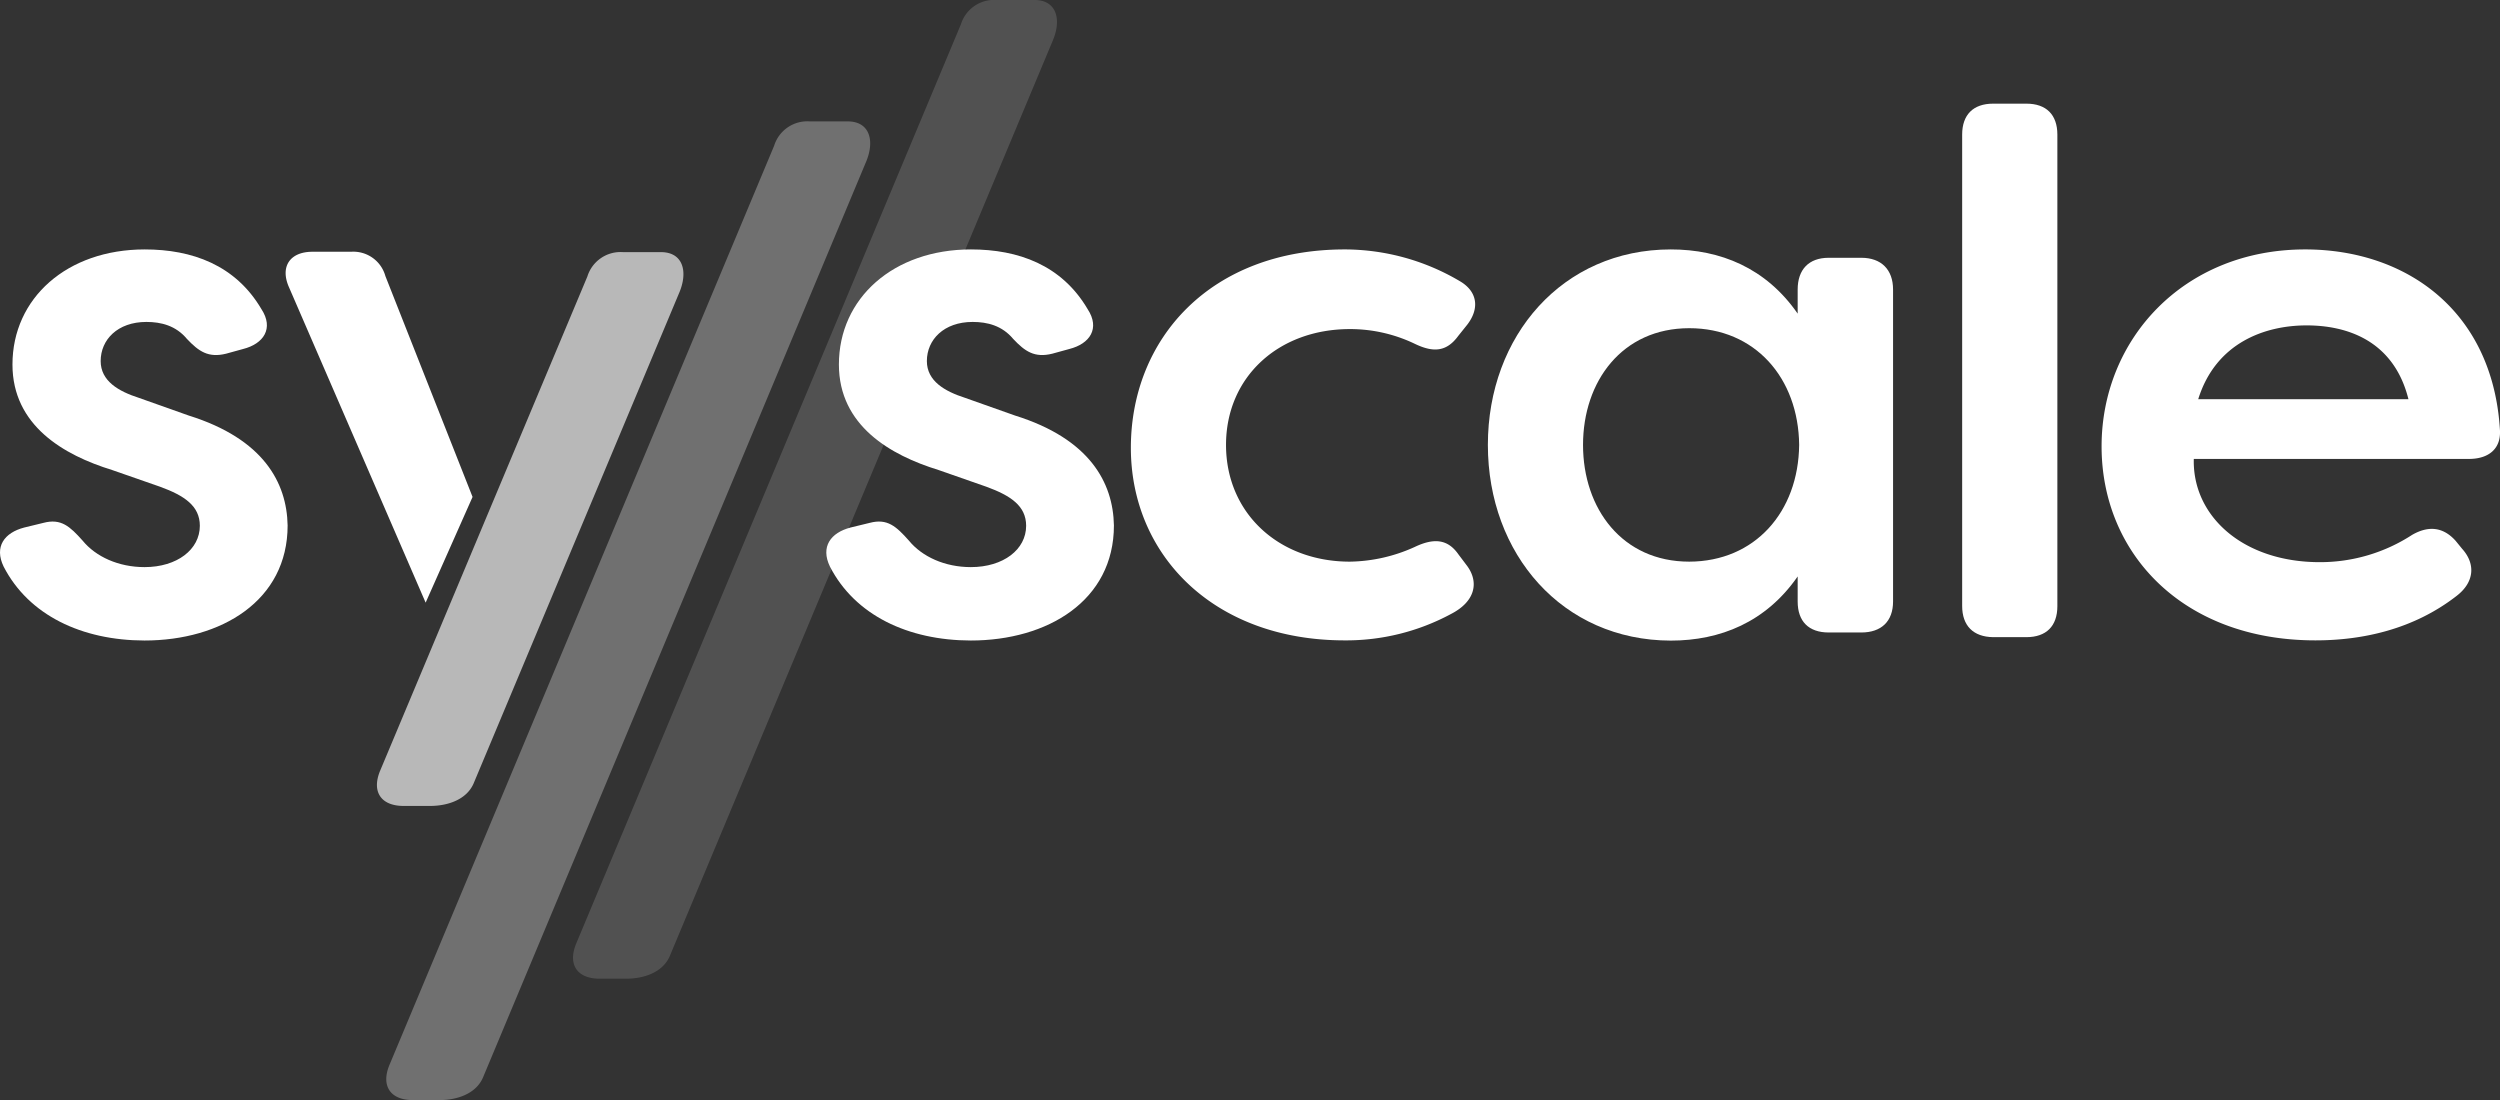 <svg xmlns="http://www.w3.org/2000/svg" viewBox="0 0 535.43 235.61"><rect x="0" y="0" width="535.43" height="235.61" fill="#333333" stroke="none"/><defs><style>.cls-1,.cls-2,.cls-3,.cls-4{fill:#fff;}.cls-1{opacity:0.65;}.cls-2{opacity:0.3;}.cls-3{opacity:0.15;}</style></defs><g id="Calque_2" data-name="Calque 2"><g id="Calque_1-2" data-name="Calque 1"><path class="cls-1" d="M81.4,165.1,125.8,59.21A7.44,7.44,0,0,1,133.45,54h8.11c4.75,0,5.86,4.21,3.87,8.8l-44,105c-1.53,3.52-5.64,4.81-9.31,4.81H86.45C81.56,172.61,79.57,169.54,81.4,165.1Z"/><path class="cls-2" d="M83.4,228.1,165.8,31.21A7.44,7.44,0,0,1,173.45,26h8.11c4.75,0,5.86,4.21,3.87,8.8l-82,196c-1.53,3.52-5.64,4.81-9.31,4.81H88.45C83.56,235.61,81.57,232.54,83.4,228.1Z"/><path class="cls-3" d="M123.4,202.1,205.8,5.21A7.44,7.44,0,0,1,213.45,0h8.11c4.75,0,5.86,4.21,3.87,8.8l-82,196c-1.53,3.52-5.64,4.81-9.31,4.81h-5.67C123.56,209.61,121.57,206.54,123.4,202.1Z"/><path class="cls-4" d="M91.16,129.07,61.92,61.58c-2-4.44.15-7.66,5-7.66h8.27a7.12,7.12,0,0,1,7.35,5.21l18.67,47.3Z"/><path class="cls-4" d="M.78,121.35c-2.06-4.26.15-7.26,4.42-8.37l4.11-1c3.79-1,5.68.79,8.37,3.79,2.84,3.48,7.74,5.69,13.27,5.69,7,0,11.85-3.79,11.85-8.85,0-4.26-3.32-6.47-8.53-8.37L24,100.66C13.73,97.5,2.67,91.18,2.67,78.07,2.67,63.85,14.36,53.42,31,53.42c10.11,0,19.43,3.32,25,12.8,2.68,4.11.47,7.42-3.95,8.53l-3.63,1c-3.8.94-5.85-.48-8.38-3.16-2.37-2.85-5.53-3.64-8.69-3.64-6.16,0-9.79,3.8-9.79,8.38,0,4.26,3.79,6.47,8.22,7.89L40.43,89c16,5,21,14.37,21.17,23.54,0,16.11-14.22,24.64-30.65,24.64C17.52,137.15,6.15,131.78.78,121.35Z"/><path class="cls-4" d="M177.75,121.35c-2.06-4.26.16-7.26,4.42-8.37l4.11-1c3.79-1,5.69.79,8.37,3.79,2.84,3.48,7.74,5.69,13.27,5.69,7,0,11.85-3.79,11.85-8.85,0-4.26-3.32-6.47-8.53-8.37L201,100.66c-10.27-3.16-21.33-9.48-21.33-22.59,0-14.22,11.69-24.65,28.28-24.65,10.11,0,19.43,3.32,25,12.8,2.69,4.11.48,7.42-3.95,8.53l-3.63,1c-3.79.94-5.85-.48-8.37-3.16-2.37-2.85-5.53-3.64-8.69-3.64-6.16,0-9.8,3.8-9.8,8.38,0,4.26,3.79,6.47,8.22,7.89L217.4,89c16,5,21,14.37,21.17,23.54,0,16.11-14.22,24.64-30.65,24.64C194.49,137.15,183.12,131.78,177.75,121.35Z"/><path class="cls-4" d="M242.2,95.92c0-23.38,17.06-42.5,45.82-42.5a48.55,48.55,0,0,1,24.64,6.8c3.79,2.21,4.26,5.84,1.58,9.32l-1.9,2.37c-2.52,3.47-5.37,3.63-9.32,1.73a32,32,0,0,0-13.9-3.16c-15.32,0-26.54,10.27-26.54,24.81s11.22,25,26.54,25a34.64,34.64,0,0,0,13.9-3.16c4-1.9,7-1.74,9.32,1.58l1.9,2.52c2.53,3.48,1.74,7.59-3.48,10.27A47.33,47.33,0,0,1,288,137.15C259.9,137.15,242.2,118.82,242.2,95.92Z"/><path class="cls-4" d="M318.66,95.29c0-23.38,16-41.87,39.18-41.87,10.59,0,20.38,3.95,27.17,13.75V62c0-4.26,2.37-6.79,6.64-6.79h7c4.26,0,6.79,2.53,6.79,6.79v66.83c0,4.26-2.53,6.63-6.79,6.63h-7c-4.27,0-6.64-2.37-6.64-6.63v-5.37c-6.79,9.79-16.58,13.74-27.17,13.74C334.62,137.15,318.66,118.67,318.66,95.29Zm66.67,0c-.16-14.38-9.48-25-23.54-25-14.37,0-22.75,11.37-22.75,25s8.38,25,22.75,25C375.85,120.25,385.17,109.66,385.33,95.29Z"/><path class="cls-4" d="M420.24,129.78V28.83c0-4.26,2.37-6.63,6.64-6.63H434c4.26,0,6.63,2.37,6.63,6.63v101c0,4.26-2.37,6.63-6.63,6.63h-7.11C422.61,136.41,420.24,134,420.24,129.78Z"/><path class="cls-4" d="M450.1,95.6c0-22.9,17.54-42.18,43.6-42.18,21.49,0,40.13,13,41.71,38.55.31,4.11-2.37,6.32-6.64,6.32H469.85c-.32,12.16,10.42,22.11,27,22.11a36.17,36.17,0,0,0,19.75-5.84c3.47-2,6.63-1.74,9.32,1.26l1.42,1.74c2.84,3.16,2.69,7.11-1.26,10.11-9.17,7.11-20.07,9.48-30.18,9.48C467.48,137.15,450.1,118.51,450.1,95.6Zm65.72-10.11c-3.16-12.64-13.27-15.8-21.8-15.8-8.85,0-19.43,3.64-23.22,15.8Z"/></g></g></svg>
